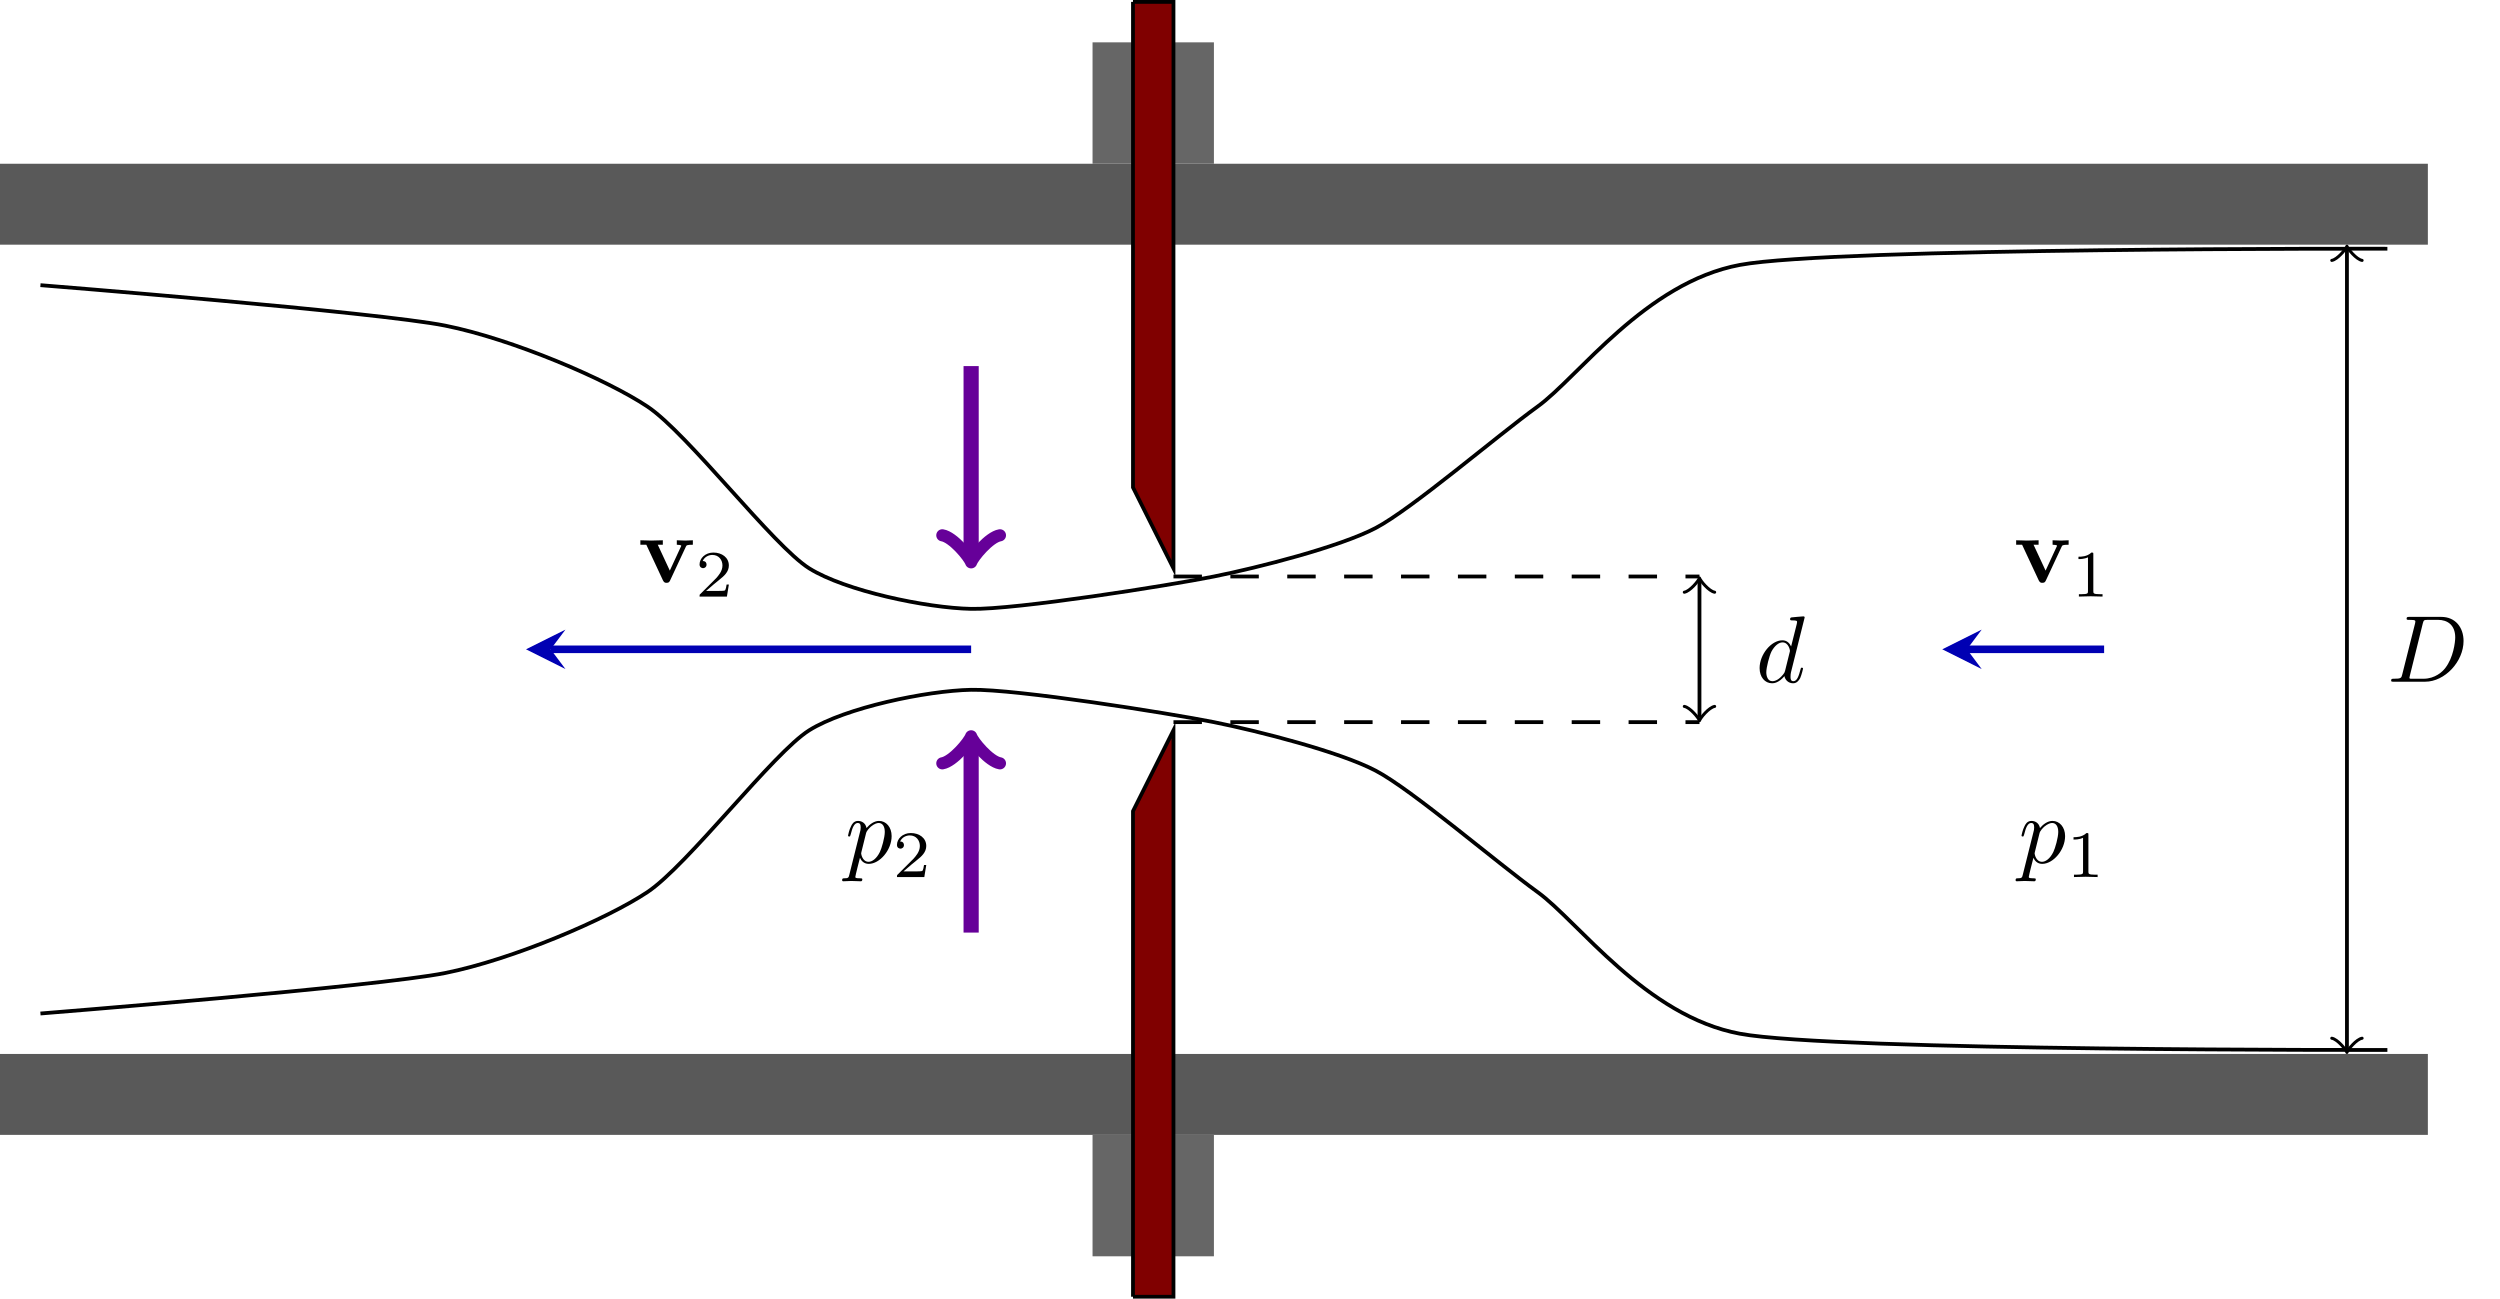 <?xml version="1.0" encoding="UTF-8" standalone="no"?>
<svg
   xmlns:dc="http://purl.org/dc/elements/1.1/"
   xmlns:cc="http://creativecommons.org/ns#"
   xmlns:rdf="http://www.w3.org/1999/02/22-rdf-syntax-ns#"
   xmlns:svg="http://www.w3.org/2000/svg"
   xmlns="http://www.w3.org/2000/svg"
   xmlns:xlink="http://www.w3.org/1999/xlink"
   xmlns:sodipodi="http://sodipodi.sourceforge.net/DTD/sodipodi-0.dtd"
   xmlns:inkscape="http://www.inkscape.org/namespaces/inkscape"
   width="262.701pt"
   height="136.462pt"
   viewBox="0 0 262.701 136.462"
   version="1.2"
   id="svg146"
   sodipodi:docname="Kuristuslaippa.svg"
   inkscape:version="0.92.0 r15299">
  <sodipodi:namedview
     pagecolor="#ffffff"
     bordercolor="#666666"
     borderopacity="1"
     objecttolerance="10"
     gridtolerance="10"
     guidetolerance="10"
     inkscape:pageopacity="0"
     inkscape:pageshadow="2"
     inkscape:window-width="1600"
     inkscape:window-height="837"
     id="namedview148"
     showgrid="false"
     inkscape:zoom="3.6823437"
     inkscape:cx="175.13399"
     inkscape:cy="90.97467"
     inkscape:window-x="-8"
     inkscape:window-y="-8"
     inkscape:window-maximized="1"
     inkscape:current-layer="svg146" />
  <defs
     id="defs45">
    <g
       id="g37">
      <symbol
         overflow="visible"
         id="glyph0-0">
        <path
           style="stroke:none;"
           d=""
           id="path10" />
      </symbol>
      <symbol
         overflow="visible"
         id="glyph0-1">
        <path
           style="stroke:none;"
           d="M 1.578 -0.781 C 1.484 -0.391 1.469 -0.312 0.672 -0.312 C 0.516 -0.312 0.406 -0.312 0.406 -0.125 C 0.406 0 0.484 0 0.672 0 L 3.984 0 C 6.047 0 8.016 -2.109 8.016 -4.281 C 8.016 -5.688 7.172 -6.812 5.672 -6.812 L 2.328 -6.812 C 2.141 -6.812 2.031 -6.812 2.031 -6.625 C 2.031 -6.5 2.109 -6.5 2.312 -6.5 C 2.438 -6.5 2.625 -6.484 2.734 -6.484 C 2.906 -6.453 2.953 -6.438 2.953 -6.312 C 2.953 -6.281 2.953 -6.25 2.922 -6.125 Z M 3.734 -6.125 C 3.828 -6.469 3.844 -6.5 4.281 -6.5 L 5.344 -6.5 C 6.312 -6.5 7.141 -5.969 7.141 -4.656 C 7.141 -4.172 6.953 -2.531 6.094 -1.438 C 5.812 -1.062 5.031 -0.312 3.797 -0.312 L 2.672 -0.312 C 2.531 -0.312 2.516 -0.312 2.453 -0.312 C 2.359 -0.328 2.328 -0.344 2.328 -0.422 C 2.328 -0.453 2.328 -0.469 2.375 -0.641 Z M 3.734 -6.125 "
           id="path13" />
      </symbol>
      <symbol
         overflow="visible"
         id="glyph0-2">
        <path
           style="stroke:none;"
           d="M 5.141 -6.812 C 5.141 -6.812 5.141 -6.922 5.016 -6.922 C 4.859 -6.922 3.922 -6.828 3.75 -6.812 C 3.672 -6.797 3.609 -6.75 3.609 -6.625 C 3.609 -6.5 3.703 -6.5 3.844 -6.5 C 4.328 -6.5 4.344 -6.438 4.344 -6.328 L 4.312 -6.125 L 3.719 -3.766 C 3.531 -4.141 3.25 -4.406 2.797 -4.406 C 1.641 -4.406 0.406 -2.938 0.406 -1.484 C 0.406 -0.547 0.953 0.109 1.719 0.109 C 1.922 0.109 2.422 0.062 3.016 -0.641 C 3.094 -0.219 3.453 0.109 3.922 0.109 C 4.281 0.109 4.5 -0.125 4.672 -0.438 C 4.828 -0.797 4.969 -1.406 4.969 -1.422 C 4.969 -1.531 4.875 -1.531 4.844 -1.531 C 4.75 -1.531 4.734 -1.484 4.703 -1.344 C 4.531 -0.703 4.359 -0.109 3.953 -0.109 C 3.672 -0.109 3.656 -0.375 3.656 -0.562 C 3.656 -0.812 3.672 -0.875 3.703 -1.047 Z M 3.078 -1.188 C 3.016 -1 3.016 -0.984 2.875 -0.812 C 2.438 -0.266 2.031 -0.109 1.75 -0.109 C 1.25 -0.109 1.109 -0.656 1.109 -1.047 C 1.109 -1.547 1.422 -2.766 1.656 -3.234 C 1.969 -3.812 2.406 -4.188 2.812 -4.188 C 3.453 -4.188 3.594 -3.375 3.594 -3.312 C 3.594 -3.25 3.578 -3.188 3.562 -3.141 Z M 3.078 -1.188 "
           id="path16" />
      </symbol>
      <symbol
         overflow="visible"
         id="glyph0-3">
        <path
           style="stroke:none;"
           d="M 0.453 1.219 C 0.375 1.562 0.344 1.625 -0.094 1.625 C -0.203 1.625 -0.312 1.625 -0.312 1.812 C -0.312 1.891 -0.266 1.938 -0.188 1.938 C 0.078 1.938 0.375 1.906 0.641 1.906 C 0.984 1.906 1.312 1.938 1.641 1.938 C 1.688 1.938 1.812 1.938 1.812 1.734 C 1.812 1.625 1.719 1.625 1.578 1.625 C 1.078 1.625 1.078 1.562 1.078 1.469 C 1.078 1.344 1.5 -0.281 1.562 -0.531 C 1.688 -0.234 1.969 0.109 2.484 0.109 C 3.641 0.109 4.891 -1.344 4.891 -2.812 C 4.891 -3.75 4.312 -4.406 3.562 -4.406 C 3.062 -4.406 2.578 -4.047 2.25 -3.656 C 2.156 -4.203 1.719 -4.406 1.359 -4.406 C 0.891 -4.406 0.703 -4.016 0.625 -3.844 C 0.438 -3.5 0.312 -2.906 0.312 -2.875 C 0.312 -2.766 0.406 -2.766 0.422 -2.766 C 0.531 -2.766 0.531 -2.781 0.594 -3 C 0.766 -3.703 0.969 -4.188 1.328 -4.188 C 1.5 -4.188 1.641 -4.109 1.641 -3.734 C 1.641 -3.5 1.609 -3.391 1.562 -3.219 Z M 2.203 -3.109 C 2.266 -3.375 2.547 -3.656 2.719 -3.812 C 3.078 -4.109 3.359 -4.188 3.531 -4.188 C 3.922 -4.188 4.172 -3.844 4.172 -3.25 C 4.172 -2.656 3.844 -1.516 3.656 -1.141 C 3.312 -0.438 2.844 -0.109 2.469 -0.109 C 1.812 -0.109 1.688 -0.938 1.688 -1 C 1.688 -1.016 1.688 -1.031 1.719 -1.156 Z M 2.203 -3.109 "
           id="path19" />
      </symbol>
      <symbol
         overflow="visible"
         id="glyph1-0">
        <path
           style="stroke:none;"
           d=""
           id="path22" />
      </symbol>
      <symbol
         overflow="visible"
         id="glyph1-1">
        <path
           style="stroke:none;"
           d="M 5.047 -3.75 C 5.109 -3.891 5.141 -3.953 5.781 -3.953 L 5.781 -4.422 C 5.531 -4.406 5.25 -4.391 5 -4.391 C 4.75 -4.391 4.297 -4.422 4.094 -4.422 L 4.094 -3.953 C 4.281 -3.953 4.562 -3.922 4.562 -3.844 C 4.562 -3.844 4.562 -3.812 4.516 -3.734 L 3.359 -1.234 L 2.094 -3.953 L 2.625 -3.953 L 2.625 -4.422 C 2.297 -4.406 1.406 -4.391 1.391 -4.391 C 1.109 -4.391 0.672 -4.422 0.266 -4.422 L 0.266 -3.953 L 0.891 -3.953 L 2.641 -0.203 C 2.766 0.047 2.891 0.047 3.016 0.047 C 3.188 0.047 3.297 0.016 3.391 -0.203 Z M 5.047 -3.75 "
           id="path25" />
      </symbol>
      <symbol
         overflow="visible"
         id="glyph2-0">
        <path
           style="stroke:none;"
           d=""
           id="path28" />
      </symbol>
      <symbol
         overflow="visible"
         id="glyph2-1">
        <path
           style="stroke:none;"
           d="M 2.328 -4.438 C 2.328 -4.625 2.328 -4.625 2.125 -4.625 C 1.672 -4.188 1.047 -4.188 0.766 -4.188 L 0.766 -3.938 C 0.922 -3.938 1.391 -3.938 1.766 -4.125 L 1.766 -0.578 C 1.766 -0.344 1.766 -0.25 1.078 -0.25 L 0.812 -0.25 L 0.812 0 C 0.938 0 1.797 -0.031 2.047 -0.031 C 2.266 -0.031 3.141 0 3.297 0 L 3.297 -0.25 L 3.031 -0.25 C 2.328 -0.25 2.328 -0.344 2.328 -0.578 Z M 2.328 -4.438 "
           id="path31" />
      </symbol>
      <symbol
         overflow="visible"
         id="glyph2-2">
        <path
           style="stroke:none;"
           d="M 3.516 -1.266 L 3.281 -1.266 C 3.266 -1.109 3.188 -0.703 3.094 -0.641 C 3.047 -0.594 2.516 -0.594 2.406 -0.594 L 1.125 -0.594 C 1.859 -1.234 2.109 -1.438 2.516 -1.766 C 3.031 -2.172 3.516 -2.609 3.516 -3.266 C 3.516 -4.109 2.781 -4.625 1.891 -4.625 C 1.031 -4.625 0.438 -4.016 0.438 -3.375 C 0.438 -3.031 0.734 -2.984 0.812 -2.984 C 0.969 -2.984 1.172 -3.109 1.172 -3.359 C 1.172 -3.484 1.125 -3.734 0.766 -3.734 C 0.984 -4.219 1.453 -4.375 1.781 -4.375 C 2.484 -4.375 2.844 -3.828 2.844 -3.266 C 2.844 -2.656 2.406 -2.188 2.188 -1.938 L 0.516 -0.266 C 0.438 -0.203 0.438 -0.188 0.438 0 L 3.312 0 Z M 3.516 -1.266 "
           id="path34" />
      </symbol>
    </g>
    <clipPath
       id="clip1">
      <path
         d="M 119 76 L 124 76 L 124 136.461 L 119 136.461 Z M 119 76 "
         id="path39" />
    </clipPath>
    <clipPath
       id="clip2">
      <path
         d="M 113 71 L 129 71 L 129 136.461 L 113 136.461 Z M 113 71 "
         id="path42" />
    </clipPath>
  </defs>
  <g
     id="surface1663">
    <path
       style=" stroke:none;fill-rule:nonzero;fill:rgb(34.999%,34.999%,34.999%);fill-opacity:1;"
       d="M 0 25.711 L 255.121 25.711 L 255.121 17.207 L 0 17.207 "
       id="path47" />
    <path
       style=" stroke:none;fill-rule:nonzero;fill:rgb(34.999%,34.999%,34.999%);fill-opacity:1;"
       d="M 0 110.75 L 255.121 110.75 L 255.121 119.254 L 0 119.254 "
       id="path49" />
    <path
       style=" stroke:none;fill-rule:nonzero;fill:rgb(39.999%,39.999%,39.999%);fill-opacity:1;"
       d="M 114.805 17.207 L 114.805 4.449 L 119.055 4.449 L 119.055 17.207 "
       id="path51" />
    <path
       style=" stroke:none;fill-rule:nonzero;fill:rgb(39.999%,39.999%,39.999%);fill-opacity:1;"
       d="M 123.309 17.207 L 123.309 4.449 L 127.559 4.449 L 127.559 17.207 "
       id="path53" />
    <path
       style=" stroke:none;fill-rule:nonzero;fill:rgb(39.999%,39.999%,39.999%);fill-opacity:1;"
       d="M 114.805 119.254 L 114.805 132.012 L 119.055 132.012 L 119.055 119.254 "
       id="path55" />
    <path
       style=" stroke:none;fill-rule:nonzero;fill:rgb(39.999%,39.999%,39.999%);fill-opacity:1;"
       d="M 123.309 119.254 L 123.309 132.012 L 127.559 132.012 L 127.559 119.254 "
       id="path57" />
    <path
       style="fill-rule:nonzero;fill:rgb(50%,0%,0%);fill-opacity:1;stroke-width:0.399;stroke-linecap:butt;stroke-linejoin:miter;stroke:rgb(0%,0%,0%);stroke-opacity:1;stroke-miterlimit:10;"
       d="M -8.504 68.032 L -8.504 17.008 L -4.25 8.504 L -4.25 68.032 L -8.504 68.032 "
       transform="matrix(1,0,0,-1,127.559,68.231)"
       id="path59" />
    <g
       clip-path="url(#clip1)"
       clip-rule="nonzero"
       id="g63">
      <path
         style=" stroke:none;fill-rule:nonzero;fill:rgb(50%,0%,0%);fill-opacity:1;"
         d="M 119.055 136.262 L 119.055 85.238 L 123.309 76.734 L 123.309 136.262 L 119.055 136.262 "
         id="path61" />
    </g>
    <g
       clip-path="url(#clip2)"
       clip-rule="nonzero"
       id="g67">
      <path
         style="fill:none;stroke-width:0.399;stroke-linecap:butt;stroke-linejoin:miter;stroke:rgb(0%,0%,0%);stroke-opacity:1;stroke-miterlimit:10;"
         d="M -8.504 -68.031 L -8.504 -17.007 L -4.25 -8.503 L -4.25 -68.031 L -8.504 -68.031 "
         transform="matrix(1,0,0,-1,127.559,68.231)"
         id="path65" />
    </g>
    <path
       style="fill:none;stroke-width:0.399;stroke-linecap:butt;stroke-linejoin:miter;stroke:rgb(0%,0%,0%);stroke-opacity:1;stroke-miterlimit:10;"
       d="M 123.308 42.094 C 123.308 42.094 65.187 42.235 55.277 40.395 C 45.367 38.555 38.265 28.579 34.015 25.512 C 29.769 22.446 20.785 14.739 17.007 12.754 C 13.234 10.774 4.718 8.598 -0 7.653 C -4.719 6.708 -20.793 4.157 -25.512 4.251 C -30.231 4.348 -38.746 6.145 -42.52 8.504 C -46.297 10.864 -55.282 22.68 -59.528 25.512 C -63.774 28.344 -73.707 32.602 -80.789 34.016 C -87.868 35.43 -123.309 38.266 -123.309 38.266 "
       transform="matrix(1,0,0,-1,127.559,68.231)"
       id="path69" />
    <path
       style="fill:none;stroke-width:0.399;stroke-linecap:butt;stroke-linejoin:miter;stroke:rgb(0%,0%,0%);stroke-opacity:1;stroke-miterlimit:10;"
       d="M 123.308 -42.097 C 123.308 -42.097 65.187 -42.234 55.277 -40.394 C 45.367 -38.554 38.265 -28.581 34.015 -25.511 C 29.769 -22.445 20.785 -14.738 17.007 -12.757 C 13.234 -10.773 4.718 -8.597 -0 -7.652 C -4.719 -6.71 -20.793 -4.16 -25.512 -4.253 C -30.231 -4.347 -38.746 -6.144 -42.52 -8.503 C -46.297 -10.863 -55.282 -22.679 -59.528 -25.511 C -63.774 -28.343 -73.707 -32.601 -80.789 -34.015 C -87.868 -35.433 -123.309 -38.269 -123.309 -38.269 "
       transform="matrix(1,0,0,-1,127.559,68.231)"
       id="path71" />
    <path
       style="fill:none;stroke-width:0.399;stroke-linecap:butt;stroke-linejoin:miter;stroke:rgb(0%,0%,0%);stroke-opacity:1;stroke-dasharray:2.989,2.989;stroke-miterlimit:10;"
       d="M -4.25 7.653 L 51.023 7.653 "
       transform="matrix(1,0,0,-1,127.559,68.231)"
       id="path73" />
    <path
       style="fill:none;stroke-width:0.399;stroke-linecap:butt;stroke-linejoin:miter;stroke:rgb(0%,0%,0%);stroke-opacity:1;stroke-dasharray:2.989,2.989;stroke-miterlimit:10;"
       d="M -4.25 -7.652 L 51.023 -7.652 "
       transform="matrix(1,0,0,-1,127.559,68.231)"
       id="path75" />
    <path
       style="fill:none;stroke-width:0.399;stroke-linecap:butt;stroke-linejoin:miter;stroke:rgb(0%,0%,0%);stroke-opacity:1;stroke-miterlimit:10;"
       d="M 51.023 7.196 L 51.023 -7.195 "
       transform="matrix(1,0,0,-1,127.559,68.231)"
       id="path77" />
    <path
       style="fill:none;stroke-width:0.319;stroke-linecap:round;stroke-linejoin:round;stroke:rgb(0%,0%,0%);stroke-opacity:1;stroke-miterlimit:10;"
       d="M -1.194 1.595 C -1.097 0.997 0.001 0.099 0.298 0.001 C 0.001 -0.1 -1.097 -0.995 -1.194 -1.593 "
       transform="matrix(0,-1,-1,-0,178.583,61.036)"
       id="path79" />
    <path
       style="fill:none;stroke-width:0.319;stroke-linecap:round;stroke-linejoin:round;stroke:rgb(0%,0%,0%);stroke-opacity:1;stroke-miterlimit:10;"
       d="M -1.196 1.593 C -1.094 0.995 -0 0.1 0.301 -0.001 C -0 -0.099 -1.094 -0.997 -1.196 -1.595 "
       transform="matrix(0,1,1,0,178.583,75.426)"
       id="path81" />
    <path
       style="fill:none;stroke-width:1.594;stroke-linecap:butt;stroke-linejoin:miter;stroke:rgb(39.999%,0%,59.999%);stroke-opacity:1;stroke-miterlimit:10;"
       d="M -25.512 29.762 L -25.512 9.708 "
       transform="matrix(1,0,0,-1,127.559,68.231)"
       id="path83" />
    <path
       style="fill:none;stroke-width:1.275;stroke-linecap:round;stroke-linejoin:round;stroke:rgb(39.999%,0%,59.999%);stroke-opacity:1;stroke-miterlimit:10;"
       d="M -2.272 3.028 C -2.084 1.895 0.002 0.188 0.568 0 C 0.002 -0.191 -2.084 -1.894 -2.272 -3.027 "
       transform="matrix(0,1,1,0,102.047,58.522)"
       id="path85" />
    <path
       style="fill:none;stroke-width:1.594;stroke-linecap:butt;stroke-linejoin:miter;stroke:rgb(39.999%,0%,59.999%);stroke-opacity:1;stroke-miterlimit:10;"
       d="M -25.512 -29.765 L -25.512 -9.71 "
       transform="matrix(1,0,0,-1,127.559,68.231)"
       id="path87" />
    <path
       style="fill:none;stroke-width:1.275;stroke-linecap:round;stroke-linejoin:round;stroke:rgb(39.999%,0%,59.999%);stroke-opacity:1;stroke-miterlimit:10;"
       d="M -2.271 3.027 C -2.083 1.894 -0.001 0.191 0.569 -0 C -0.001 -0.188 -2.083 -1.895 -2.271 -3.028 "
       transform="matrix(0,-1,-1,-0,102.047,77.94)"
       id="path89" />
    <path
       style="fill:none;stroke-width:0.399;stroke-linecap:butt;stroke-linejoin:miter;stroke:rgb(0%,0%,0%);stroke-opacity:1;stroke-miterlimit:10;"
       d="M 119.058 42.063 L 119.058 -42.062 "
       transform="matrix(1,0,0,-1,127.559,68.231)"
       id="path91" />
    <path
       style="fill:none;stroke-width:0.319;stroke-linecap:round;stroke-linejoin:round;stroke:rgb(0%,0%,0%);stroke-opacity:1;stroke-miterlimit:10;"
       d="M -1.194 1.592 C -1.097 0.995 0.001 0.1 0.298 -0.001 C 0.001 -0.099 -1.097 -0.998 -1.194 -1.595 "
       transform="matrix(0,-1,-1,-0,246.616,26.169)"
       id="path93" />
    <path
       style="fill:none;stroke-width:0.319;stroke-linecap:round;stroke-linejoin:round;stroke:rgb(0%,0%,0%);stroke-opacity:1;stroke-miterlimit:10;"
       d="M -1.195 1.595 C -1.098 0.998 0 0.099 0.297 0.001 C 0 -0.1 -1.098 -0.995 -1.195 -1.592 "
       transform="matrix(0,1,1,0,246.616,110.293)"
       id="path95" />
    <path
       style="fill:none;stroke-width:0.797;stroke-linecap:butt;stroke-linejoin:miter;stroke:rgb(0%,0%,70%);stroke-opacity:1;stroke-miterlimit:10;"
       d="M 93.543 0.001 L 79.129 0.001 "
       transform="matrix(1,0,0,-1,127.559,68.231)"
       id="path97" />
    <path
       style=" stroke:none;fill-rule:nonzero;fill:rgb(0%,0%,70%);fill-opacity:1;"
       d="M 204.094 68.23 L 208.238 70.305 L 206.688 68.23 L 208.238 66.16 "
       id="path99" />
    <path
       style="fill:none;stroke-width:0.797;stroke-linecap:butt;stroke-linejoin:miter;stroke:rgb(0%,0%,70%);stroke-opacity:1;stroke-miterlimit:10;"
       d="M -25.512 0.001 L -69.696 0.001 "
       transform="matrix(1,0,0,-1,127.559,68.231)"
       id="path101" />
    <path
       style=" stroke:none;fill-rule:nonzero;fill:rgb(0%,0%,70%);fill-opacity:1;"
       d="M 55.273 68.23 L 59.418 70.305 L 57.863 68.23 L 59.418 66.16 "
       id="path103" />
    <g
       style="fill:rgb(0%,0%,0%);fill-opacity:1;"
       id="g107">
      <use
         xlink:href="#glyph0-1"
         x="250.855"
         y="71.635"
         id="use105" />
    </g>
    <g
       style="fill:rgb(0%,0%,0%);fill-opacity:1;"
       id="g111">
      <use
         xlink:href="#glyph0-2"
         x="184.494"
         y="71.69"
         id="use109" />
    </g>
    <g
       style="fill:rgb(0%,0%,0%);fill-opacity:1;"
       id="g115">
      <use
         xlink:href="#glyph1-1"
         x="211.592"
         y="61.194"
         id="use113" />
    </g>
    <g
       style="fill:rgb(0%,0%,0%);fill-opacity:1;"
       id="g119">
      <use
         xlink:href="#glyph2-1"
         x="217.639"
         y="62.688"
         id="use117" />
    </g>
    <g
       style="fill:rgb(0%,0%,0%);fill-opacity:1;"
       id="g123">
      <use
         xlink:href="#glyph0-3"
         x="212.11"
         y="90.667"
         id="use121" />
    </g>
    <g
       style="fill:rgb(0%,0%,0%);fill-opacity:1;"
       id="g127">
      <use
         xlink:href="#glyph2-1"
         x="217.122"
         y="92.161"
         id="use125" />
    </g>
    <g
       style="fill:rgb(0%,0%,0%);fill-opacity:1;"
       id="g131">
      <use
         xlink:href="#glyph1-1"
         x="67.025"
         y="61.194"
         id="use129" />
    </g>
    <g
       style="fill:rgb(0%,0%,0%);fill-opacity:1;"
       id="g135">
      <use
         xlink:href="#glyph2-2"
         x="73.072"
         y="62.688"
         id="use133" />
    </g>
    <g
       style="fill:rgb(0%,0%,0%);fill-opacity:1;"
       id="g139">
      <use
         xlink:href="#glyph0-3"
         x="88.802"
         y="90.667"
         id="use137" />
    </g>
    <g
       style="fill:rgb(0%,0%,0%);fill-opacity:1;"
       id="g143">
      <use
         xlink:href="#glyph2-2"
         x="93.815"
         y="92.161"
         id="use141" />
    </g>
  </g>
</svg>
